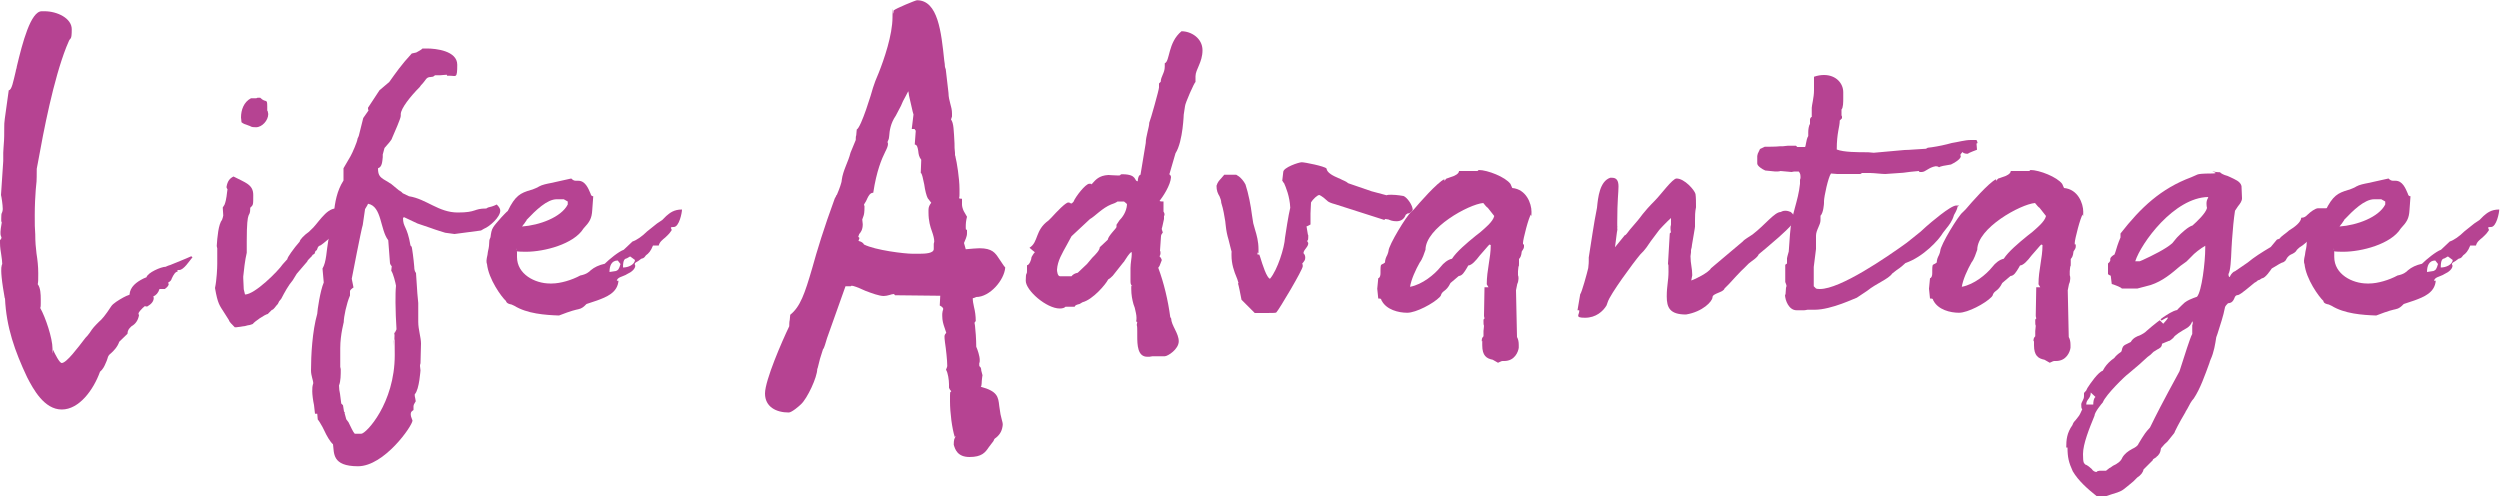 <?xml version="1.0" encoding="UTF-8"?>
<svg id="_レイヤー_1" data-name="レイヤー 1" xmlns="http://www.w3.org/2000/svg" version="1.1" viewBox="0 0 1000 198.3">
  <defs>
    <style>
      .cls-1 {
        fill: #b64392;
        stroke-width: 0px;
      }
    </style>
  </defs>
  <g id="Life_Advantage" data-name="Life Advantage">
    <g>
      <path class="cls-1" d="M1.9,119.3l-.7-4.2c-.5-3.2-.7-5.6-.7-6.7s0-1.6.2-2.3c0-.2.2-.4.2-.5,0-.7-.2-2.5-.4-3.7-.2-1.4-.5-2.8-.5-4.8s0-.9.4-1.4c0-.2.2-.5.2-.7-.2-.5-.4-.9-.4-1.6v-.7c0-.5.2-2.1.5-3.7,0-.2-.2-.4-.2-.5v-1.2c0-1.2,0-1.8.4-2.5,0-.2.2-.5.2-1.2,0-1.6-.5-4.9-.7-5.6l.9-13.6v-3.3c0-1.2.2-2.5.2-3.3.2-2.1.2-4.4.2-6.9s0-1.8,1.8-14.8c1.2,0,1.8-3.5,2.8-7.6,0-.5.4-1.2.4-1.8,2.3-9.7,5.6-22.2,10-22.2h1.1c5.1,0,10.9,2.8,10.9,7.2s-.5,3.3-1.1,4.6l-1.1,2.6c-5.1,13-9,33.1-11.4,46.5l-.4,2.1c0,1.4,0,5.3-.2,6.3,0,.5-.2,1.6-.2,2.1-.2,2.6-.4,6.2-.4,10.2s0,4.8.2,7.6c0,3,.2,5.3.5,7.7.4,2.5.7,5.1.7,7.9s0,3.2-.2,4.4c1.1,1.4,1.2,4,1.2,6v1.6c0,.9,0,1.4-.2,1.9,2.1,3.7,4.9,12.1,4.9,16.2s.2.4.2.5c.9,1.9,2.6,5.3,3.5,5.3,1.9,0,6.5-6.2,9.2-9.7l.4-.5c.4-.4.9-.9,1.6-1.9,1.2-1.9,1.9-2.6,3.7-4.4,1.1-.9,2.5-2.5,4.9-6.2.7-1.1,3-2.5,4.8-3.5.7-.4,1.8-.9,2.5-1.1.2-3.2,2.8-5.1,5.6-6.5l1.2-.5c.4-1.8,5.8-4.2,7.7-4.2,0,0,.7-.4,1.8-.7,2.1-.9,5.8-2.3,8.4-3.5l.5.4c-1.2,1.4-3.5,5.1-5.3,5.1s-.4.2-.5.4c-.2.2-.5.4-.7.4-.9.5-1.8,2.6-1.8,2.6-.2.7-.5,1.1-1.4,1.6,0,.2,0,.5.2.5,0,1.1-1.6,2.1-1.6,2.1h-2.1c-.5,1.6-1.4,2.5-2.5,3,0,0,.2.4.2.5,0,1.4-.9,2.5-2.6,3.5-.5,0-.7,0-.9-.2-1.2.9-2.6,2.5-2.6,3s.2.4.2.7c-.4,2.1-1.4,3.5-3,4.4l-.5.5c-.5.5-1.1,1.2-1.1,2.5l-3.3,3.2c-.7,2.1-2.3,3.7-3.3,4.6-.7.5-1.2,1.1-1.4,2.1-.5,1.6-.7,1.6-.7,1.8-.5,1.2-1.1,2.5-2.3,3.5-2.6,7.2-8.3,15.1-15.3,15.1s-11.4-8.1-13.9-13c-4.8-10.2-8.3-19.9-8.8-31.5Z"/>
      <path class="cls-1" d="M125.1,102.1l-1.1,1.1c-.5.5-1.1,1.1-1.1,1.4l-4.2,4.9-1.6,2.6c-1.8,2.1-3.3,4.9-4.6,7.4l-.9,1.1c0,.2-.4.7-.4.9-1.1,1.1-1.6,2.3-2.5,2.5l-1.6,1.6c-1.2.2-5.3,3-6,4l-1.2.4c-.4,0-1.1.2-1.8.4l-3.5.5h-.7c-1.1-1.1-2.3-2.3-2.3-2.8l-1.9-3c-1.9-3-2.6-3.5-3.7-9.9.7-3.3.9-8.1.9-9.7v-6.2c0-.2-.2-.5-.2-.9.2-3.5.7-8.8,2.1-10.4.2-.5.5-1.6.5-1.8l-.2-3.2.7-1.1c.9-2.3.9-4.6,1.2-6.2-.4-.5-.4-.9-.4-.9.4-2.5,1.4-3.5,2.8-4.2,4.8,2.5,7.9,3.2,7.9,7.4s0,3.9-1.2,5.1c0,4.9-1.4-.9-1.4,13.4v4.6c-.7,2.8-1.2,7.4-1.4,9.5v.7c0,1.4.2,3,.2,4.4l.5,2.1c3.9,0,13.2-9.3,15.1-12.1l1.9-2.1c-.4-.2,2.6-4.4,4.9-7,0-.7,1.8-2.6,3.7-3.9l.7-.7c2.6-2.1,6-8.6,10-8.6h4l1.1,4.6c-3.7,4-7.6,7.4-9.9,9.2l-1.2.9c-1.8.5-.9,1.8-2.1,2.3l-.4,1.1-1.2.7ZM96.6,48.9c0-.7-.2-1.4-.2-1.9,0-3,1.1-6.2,4-7.7h2.1c.2,0,.4-.2.5-.2h1.1c2.3,2.3,2.8,0,2.8,3.5v1.4c0,.2,0,.4.2.5l.2,1.1c0,2.6-2.5,5.3-4.9,5.3s-1.8-.4-3-.7c-.2,0-.4-.2-.5-.2-.7-.2-1.6-.5-2.3-1.1Z"/>
      <path class="cls-1" d="M161.2,87.1c0,4,1.6,3,3,11.1.4.5.4.4.4.4.2,0,.9,5.5,1.1,8.1,0,1.1.2,1.9.7,2.5l.4,6c0,.4.2,3.3.5,6v7.6c0,3,1.1,6.2,1.1,8.6l-.2,7.9c0,.2-.2.4-.2,1.1l.2,1.8c0-.7-.4,7.6-2.3,9.5v.7s.4,1.8.4,2.1l-.7,1.2c0,.2-.2.4-.2.7v1.6c-1.1.7-1.1,1.1-1.1,1.9s.7,2.1.7,2.3c0,2.1-11.3,18.3-21.8,18.3s-9.5-5.3-10-8.8c-1.1-.9-2.6-3.5-3.5-5.5l-.7-1.4c-.7-1.2-1.4-2.5-1.9-3l-.2-2.3h-.9l-.4-3.5c-.4-1.8-.7-4.2-.7-5.5s0-1.9.4-3.2c0-1.2-.9-3-.9-5.1,0-6,.5-15.7,2.5-22.7,0-1.2,1.2-9.3,2.6-12.5l-.5-5.6c1.6-2.6,1.6-7.4,2.3-11.1l1.6-8.3c0-.2.2-.4.2-.5l.4-2.1c.5-4.4,1.2-9,3.9-13.2v-4.9l2.8-4.8c.7-1.2,2.8-6,2.8-7l.5-1.1,1.8-7.2,2.1-3c-.2-.4-.2-.7-.2-1.1l4.6-7,3.9-3.3c2.5-3.5,4.9-7,9-11.4l1.8-.4c.7-.4,2.1-1.1,2.5-1.6h1.8c3.5,0,12.1.9,12.1,6.5s-.5,4.4-2.8,4.4-.9,0-1.4-.4c-.7,0-2.1.2-2.6.2h-2.1c-.9.9-1.2.5-1.6.7-2.1,0-1.8,1.1-4,3.3l-.5.7c-3.7,3.7-7.6,8.6-7.6,10.9v.7c0,.5-.7,2.3-1.4,4l-2.1,4.9c0,.5-1.8,2.6-3,3.9l-.7,2.6v1.1c-.2,1.6-.2,3.9-1.9,4.4,0,3.2.9,3.7,4.2,5.6,0,0,.7.5,1.1.7l2.3,1.9c.9.9,1.6.9,2.3,1.8l2.5,1.2c7,1.1,11.8,6.5,19.5,6.5s6.2-1.6,11.4-1.6l.7-.4c.9-.2,2.1-.5,3.5-1.2,1.1,1.1,1.4,1.8,1.4,2.5,0,2.5-4.2,6.3-6.5,7.2l-1.2.7-10.6,1.4-3.7-.5s-4-1.2-5.8-1.9l-5.3-1.8-5.3-2.5ZM137.8,165.1l.7,2.6.9,1.2c.9,1.8,1.8,3.9,2.5,4.6h2.6c1.9,0,13.4-12.1,13.4-31.5s-.4-2.5-.4-3.7v-1.8c0-.4.2-.5.2-1.1v-1.4c0-.7.9-2.1.9-2.3-.2-3-.4-7.7-.4-10.7s0-4.8.2-6.7c-.2-1.2-1.1-4.9-1.9-6l.2-1.8c-.5-.5-.7-1.1-.7-1.2l-.7-9.2c-3.3-4.2-2.5-13.6-8.1-14.6,0,.4-1.4,2.3-1.2,2.3l-.9,6.2c-.5,1.2-4.4,21.5-4.4,21.5l.7,3.5c-.7.4-1.4,1.1-1.4,1.4v1.8c-1.4,3.2-2.5,8.6-2.5,10.6.2-.5-1.4,4.8-1.4,10.4v7.6c0,.2.2.5.2.9,0,2.1,0,4.8-.7,6.5,0,1.1.2,2.6.4,3.3l.5,3.9.7.7.4,2.5.4.5Z"/>
      <path class="cls-1" d="M202.4,120.4c-1.8-1.6-7-8.8-7.6-14.8-.2-.4-.2-.9-.2-1.4s.2-1.4.4-2.3c0-.5.2-1.1.2-1.4.4-1.6.5-2.8.5-3.7s.2-1.2.5-1.9c.2-1.6.4-3,1.1-4,.4-.7,1.6-2.1,3.2-3.9.5-.5,2.1-2.3,2.6-2.6,3-6.2,5.1-7.2,9.2-8.4.2,0,.5-.2.7-.2.9-.4,1.9-.7,2.6-1.2,1.2-.7,3.2-1.1,4.8-1.4l8.1-1.8c.7.7,1.2.9,1.9.9h.9c2.8,0,4,3,4.9,5.1.2.7.4,1.1,1.1,1.1l-.4,5.5c-.2,3.5-1.1,4.8-3.5,7.4-3.9,6.3-15.8,9.3-22.9,9.3s-3-.7-3.9-1.2c0,.4.2,1.1.2,1.4v1.9c0,6.9,7.2,10.6,13.2,10.6h.7c3.5,0,8.1-1.4,11.4-3.2,2.5-.5,3.5-1.4,4.2-2.1,1.4-1.2,3.3-2.1,5.6-2.6,1.8-1.8,5.6-4.9,7.6-5.6l3.5-3.3c1.6-.5,3.9-2.1,5.8-4l4-3.2,2.1-1.4,1.6-1.6c1.4-1.2,3-2.6,6.3-2.6,0,1.2-1.1,7-3.3,7s-.5.7-.9,1.4l-.9,1.2s-1.1,1.2-1.6,1.6c-1.1.9-2.3,1.8-2.6,3.2h-2.3c-.9,2.3-1.8,3.2-2.8,3.9-.9,1.4-1.4,1.2-1.9,1.4l-1.2.9c-.7.4-1.4.7-1.4,1.2s.2.4.2.7c0,1.2-1.4,2.5-3.2,3.3l-.7.4c-1.4.7-3.2.9-3.5,2.3h.7c-.4,4.8-4.8,6.5-8.6,7.9l-4.2,1.4c-1.1,1.1-1.8,1.8-3.3,2.1-.9.2-2.6.5-7.7,2.5-5.6-.2-12.7-.7-17.9-3.9l-1.1-.5c-1.1-.2-1.8-.5-2.1-1.1ZM210.7,88l-1.1,1.6c-.2.2-.4.4-.4.5l-.4.5c7-.5,15.7-3.7,18.3-8.8v-1.2l-1.6-.9h-2.8c-3.9,0-8.4,4.4-12.1,8.3ZM247.1,104.2c-2.6,0-3.3,2.3-3.3,4.6l2.6-.4c.9-.4,1.2-.7,1.8-2.8l-1.1-1.4ZM252,102.6l-1.2.7c-.9.2-1.6.5-1.6,3.7,2.1,0,4.6-1.1,4.8-3l-1.9-1.4Z"/>
      <path class="cls-1" d="M381.9,174.8c-1.1-3.5-1.9-9.7-1.9-14.3s0-3.3.5-4c-.5-.5-.7-.9-.9-1.4v-1.4c0-1.6-.4-4.6-1.2-5.8.5-1.1.5-1.4.5-1.6,0-2.1-.5-6.7-.9-9.3-.2-1.1-.2-2.3-.2-2.5,0-.5.4-1.1.7-1.4l-.7-2.1c-.5-1.4-.9-2.8-.9-4.6v-.9c0-.4.2-1.4.4-1.9,0-.4-.4-.9-1.4-1.4l.2-3.9c-6,0-12.1-.2-18.1-.2l-.4-.5c-.5,0-1.2.2-1.8.4-.7.2-1.6.4-2.3.4-1.8,0-4.8-1.1-7.4-2.1l-.9-.4c-1.9-.9-3.9-1.6-4.4-1.6s-.4.2-.5.2h-2.1l-7.4,20.8c-.5,1.6-1.1,4-1.6,4.4-.9,2.6-1.6,5.1-2.1,7.4,0,.2-.2.4-.2.5,0,3.3-4,11.8-6.5,14.1-.7.7-3.7,3.3-4.9,3.3-5.1,0-9.5-2.3-9.5-7.6s6.9-21.1,9.7-26.9c0-.5,0-1.9.2-2.5,0-.5.2-1.8.2-2.1,4-3.2,5.8-8.4,8.8-18.7,1.9-6.9,4.6-15.8,9-27.8l.5-.9c0-.4.4-.5.4-.7.9-2.1,1.9-4.8,1.9-5.8.5-3.9,2.6-7.2,3.5-10.9l2.1-5.1c0-.5,0-1.6.2-1.9,0-.7.2-1.8.2-2.3,1.8-.9,6-14.8,6.5-16.7.5-1.6,1.2-3.5,2.3-6,2.1-5.3,5.5-15.1,5.5-22.2s.2-.5.2-1.2.2-.4.2-1.1.2-.4.2-.5c.7-.7,8.6-4,9.2-4,8.4,0,9.7,12.7,10.9,24.1,0,.5.2.9.2,1.4s0,1.2.4,2.1l1.1,9.5c0,1.6.4,3,.7,4.2.4,1.4.7,2.6.7,4v1.2l-.4,1.2c1.1,1.4,1.1,4.4,1.4,9.5,0,1.2,0,2.5.2,3.9v.7c0,.4.2.5.2.9.5,1.9,1.6,8.6,1.6,12.8v2.1c0,.5,0,1.1-.2,1.6.5.2.7.2,1.2.2v2.5c0,.9.7,2.6.9,2.8l1.1,1.9c-.4,1.6-.5,2.6-.5,4.2s.2.5.5,1.2v1.2c0,1.4-.7,2.6-1.2,3.9l.7,2.5c1.8-.2,4.8-.4,5.5-.4,5.1,0,6.3,1.9,7.7,4,.9,1.2,1.9,3,2.6,3.7-.4,5.1-6.2,11.8-11.6,11.8-.9.4-1.4.5-1.4.5,0,1.1.2,2.1.5,3.5.4,1.6.7,3.5.7,5.6l-.5.7c0,.2.2.9.2,1.2.2,1.6.5,5.5.5,8.4.5,1.1,1.4,3.7,1.4,5.3s-.2.7-.2,1.4v.7c0,.2,0,.4.4.7.2.2.4.7.4,1.4l.5,1.9c0,.2-.2.9-.2,1.4-.2,1.1,0,2.8-.5,3.2,6.7,1.8,7,4,7.4,7.7l.5,3.3.5,2.1c.2.7.4,1.4.4,2.1-.2,2.1-.9,3.7-2.6,5.1-.4.4-.7.2-1.1,1.4-.4.5-1.4,1.9-1.9,2.5-1.4,2.1-2.8,3.9-7.7,3.9s-5.8-3.2-6.3-4.9c0-1.9.2-2.6.9-3.5ZM343.5,96.4c.9.2,1.8.7,2.1,1.4,4.6,2.3,16.2,3.7,19.5,3.7h2.6c2.6,0,5.8-.2,5.8-1.9v-2.1c0-.2.2-.5.2-.9,0-1.1-.4-2.6-.9-4-.7-1.9-1.4-4.2-1.4-7.6v-1.1c0-1.1.4-1.9,1.1-2.8l-1.4-1.8c-.5-.9-1.1-3.2-1.4-5.5-.5-2.3-.9-4.6-1.4-4.6l.2-5.3c-.9-1.1-1.1-2.3-1.2-3.5-.2-1.2-.4-2.5-1.4-2.6l.4-5.5-.5-.7h-1.1l.7-5.8c-.4-1.1-.9-3.9-1.6-6.7-.4-1.6-.2-1.6-.5-2.6l-1.1,2.1c-.7,1.2-1.4,2.6-1.8,3.7l-2.1,4c-2.1,3-2.5,6.2-2.6,7.9,0,.5-.2,1.2-.2,1.4-.2.5-.5,1.2-.5,1.2,0,.2.2.4.2.7,0,.9-.4,1.8-1.1,3.2-1.4,2.8-3.5,7.7-4.8,16.4-1.2,0-1.8,1.1-2.3,2.1-.4.9-.7,1.6-1.4,2.6,0,.2.2.7.2.7,0,2.6-.2,3.3-.4,3.9l-.5,1.4c0,.4.2,1.4.2,1.9,0,2.3-.9,3.3-1.4,3.9l-.4,1.1.5.5-.4,1.1Z"/>
      <path class="cls-1" d="M454.4,128.5c.2-.2.2-.9.2-1.4,0-1.2-.4-2.6-.7-4l-.5-1.4c-.5-1.8-.9-3.7-.9-6.2s0-.7.4-1.1c-.7-.5-.7-1.2-.7-2.3v-4.9c0-1.9.5-4.2.5-5.5s-.2-.7-.2-.9c-.9.7-1.9,2.3-2.8,3.7,0,.2-.4.4-.4.5l-4.2,5.3c-1.8,1.8-1.6,1.1-1.9,1.6-.9,1.8-6,7.9-10.2,9l-1.2.7c-.9.2-1.9.5-1.9,1.1h-3.7c-.4.4-1.1.7-2.3.7-5.3,0-13.6-7.2-13.6-11.1s.5-2.1.5-3.9v-2.3c.9,0,1.8-2.3,1.8-3.2,0,0,.2-.5.4-.7,0-.2.4-.5.4-.7l.5-.5c0-.2-.4-.5-.7-.7l-1.4-1.2c3.7-2.3,2.1-7,7.6-10.9l1.2-1.2c2.1-2.3,5.6-6,6.7-6s.4.2.5.2l.9.2.7-.7c.7-1.9,4.8-7.2,6.3-7.2s.7.2.9.4c0-.2.4-.5.5-.7,1.1-1.2,2.5-3,6.2-3.2.7,0,2.6.2,4,.2s.4-.5,1.6-.5c6.2,0,4.6,2.8,6.2,2.8,0-1.1.4-2.5,1.1-2.6l2.1-12.7c0-2.6,1.4-6.3,1.4-8.1.5-1.1,3.9-13.2,3.9-14.1v-1.6l.7-.7c0-2.1,1.6-3.5,1.6-6v-1.4c2.1-.7,1.2-8.3,6.7-12.8,3.9,0,8.4,2.8,8.4,7.6s-2.8,7.7-2.8,10.4v2.3c-.4,0-4.2,8.6-4.2,9.7l-.5,3.3c0-.9-.2,10.7-3.3,15.5l-2.3,7.9c0,.2-.2.4-.2.5.4.2.7.7.7,1.2-.2,3.2-3.2,7.7-4.6,9.5.5.2,1.1.2,1.6.2v4c.2.4.4.7.4,1.1s0,.5-.2.7v1.2c-.5,2.6-.9,3.9-.9,3.9,0,.5.4,1.1.4,1.6-.4.4-.7.9-.7,1.4l-.4,5.8c.2.2.2.7.2,1.1s-.2.9-.4,1.1c.4.4.9,1.1.9,1.6,0,0-.7,1.8-.9,2.3l-.5.7c2.3,6.2,3.9,13,4.8,19.7l.4.7c0,2.6,3,5.8,3,9s-4.4,6-5.6,6h-4.9c-.4,0-.9.2-1.2.2h-.9c-3.9,0-4-4.8-4-8.3v-1.6c0-1.2,0-2.3-.2-2.8l.2-1.2ZM423.8,110.5h4.8c.5-.7,1.4-1.2,2.5-1.4l3.7-3.5,2.1-2.5c1.4-1.4,3-3,3-4.2l3.2-3c.2-1.6,3.5-4.6,3.5-5.1v-.9l1.2-1.8c1.1-1.1,2.8-3.3,3-6.3,0-.4-.7-.7-1.2-1.2h-2.6c-.5.4-1.6.9-2.6,1.2-3.5,1.4-6.5,4.8-8.4,5.8l-7.4,6.9-1.9,3.5c-1.8,3.3-3.7,6.3-3.9,9.9,0,.5.2,2.6,1.2,2.6Z"/>
      <path class="cls-1" d="M495.4,113.2l-.5-1.6s-.2-.4-.2-.5c-1.1-2.6-2.1-5.5-2.1-9s0-.9.2-1.2c-.4-.7-.4-1.4-.7-2.3l-.7-2.8c-.5-1.6-.9-3.5-1.1-5.5,0-.5-.2-1.2-.2-1.8-.4-2.3-.7-4.6-1.6-7.4,0-.9-.4-1.9-.7-2.6-.7-1.1-1.2-2.3-1.2-4.2.5-1.6,1.1-2.1,1.9-3l1.2-1.4h4.8l1.1.7c.7.5,1.9,1.8,2.6,3.2,1.2,3.7,2.1,8.3,2.6,12.3l.5,3.2.7,2.5c.7,2.3,1.4,4.8,1.4,7.9s0,.9-.4,1.4v.7h.7l.4,1.1c.9,3,2.6,8.3,3.9,8.6,3-3.5,5.8-12.5,6-16.4.2-1.4,1.4-9.3,2.1-12-.2-4.6-1.8-8.3-2.5-9.9-.4-.2-.4-.7-.7-.9l.4-3.5c0-1.8,6.2-3.9,7.4-3.9s9.2,1.6,9.9,2.5c.2,1.8,2.8,3,4.9,3.9.2,0,.4.2.5.2,1.2.7,2.3.9,3.3,1.8l9.3,3.2,6,1.6c.5-.2,1.2-.2,1.9-.2,2.3,0,4.9.5,4.9.5,1.4.5,3.7,3.7,3.7,5.6-.5.9-1.2,1.4-2.1,1.4l-.7.5c-.7,1.9-2.1,2.6-3.7,2.6s-2.5-.4-3.2-.7c-.5,0-.9-.2-1.1-.2-.4,0-.5.2-.5.4l-19.7-6.3c-1.9-.5-2.6-.9-3-1.2l-1.6-1.4c-.5-.4-1.6-1.1-1.8-1.1-.7,0-2.5,1.6-3.3,3,0,1.1-.2,3-.2,4.4v4.4c-.4.2-1.6.9-1.6.7l.5,3c0,.4.2.4.2.7,0,1.4,0,2.1-.5,2.1.2.4.5.9.5.9,0,.7-.2,1.1-.7,1.8-.5.7-1.2,1.4-1.2,2.3.4.4.7.9.7,1.8s-.4,1.4-1.2,2.3c.2.4.2.7.2,1.1,0,1.4-9.5,17.4-10.6,18.5-.2.2-1.9.2-4.6.2h-4l-5.3-5.3c-1.2-6.3-1.4-6.5-1.4-6.5Z"/>
      <path class="cls-1" d="M592.7,136.6c0-.9,0-1.4.7-2.1v-2.1c0-.7.2-1.2.2-2.1-.2-.4-.2-.9-.2-1.8s0-.7.4-1.1c0-.4-.2-.5-.2-1.2l.2-11.3h1.6c-.2-.4-.7-1.1-.7-1.2,0-5.8,1.6-10.4,1.6-15.7-.2,0-.4-.2-.5-.2s-.5.5-2.5,2.8l-1.4,1.6c-1.6,2.1-3.2,3.9-4.6,4l-.5.9c-1.1,1.8-1.9,3.2-3.3,3.3l-3.3,2.8c-1.8,3.7-3.3,2.8-3.9,5.1l-.4.5c-2.5,2.6-9.5,6.3-13,6.3s-8.3-1.2-10.2-4.8c0,0-.2-.2-.2-.5-.2-.2,0-.4-1.2-.4l-.4-3.9.4-4.2c.7-.2.9-1.1.9-2.1v-1.1c0-.7,0-1.4.2-2.1,0,0,.5-.4.9-.5l.7-.5c0-1.1.4-2.1.9-3,.2-.4.5-1.4.5-1.6,0-2.3,7.4-14.4,9-15.5l1.2-1.2c2.1-2.5,9.2-10.6,12.1-12l.2.7c0-.2.5-1.1,1.1-1.1l1.1-.4c1.8-.5,3.5-1.4,3.5-2.5h7.4l.5-.4c3.5,0,10.7,2.8,12.7,5.6l.7,1.6c5.6.5,7.7,6.2,7.7,9.5s-.2.9-.2,1.1c-.9.9-3.2,10-3.2,11.3s0,.4.4.7v.9c0,.7-.5,1.2-.9,1.9-.2,1.8-.5,2.3-1.1,3v1.8c0,.7,0,1.1-.2,1.2,0,.5-.2,1.2-.2,1.9v1.6c.2.4.2,1.1.2,1.4,0,.5-.2,1.6-.5,2.1l-.5,2.5.4,18.7c.5.9.7,1.9.7,3.2v1.1c-.2,1.6-1.6,5.3-5.8,5.3h-.7c-.2,0-.4,0-1.8.7l-2.1-1.2c-2.5-.5-4.2-1.6-4.2-5.8v-1.8ZM564.1,114.7c4.8-.9,9.7-4.9,12.1-7.9,1.2-1.6,3-3,4.6-3.3,1.8-2.8,5.8-6.2,9.5-9.2l1.8-1.4c1.8-1.6,5.1-4.2,5.6-6.5l-2.6-3.3c-.2,0-1.2-1.1-1.8-1.9-5.8.5-23.1,10-23.1,18.7-.5,1.4-1.2,3.7-2.3,5.1-1.6,2.8-3.5,6.9-3.9,9.9Z"/>
      <path class="cls-1" d="M697.1,96.6c.7-.9,2.5-1.8,3.9-2.8,5.1-3.9,8.8-9,11.3-9,.7-.4,1.2-.5,1.9-.5s1.4.2,2.1.5c1.1.9,1.6,1.8,1.6,2.6s-.4,1.2-.7,1.9c-3.5,4-8.1,7.6-10.7,9.9l-3,2.5c-.5,1.4-3,2.8-4,3.7l-1.9,1.9c-.4.2-5.8,6-6,6.3l-1.8,1.8c-.4,1.6-4.8,1.9-4.8,3.5s-3.9,5.8-10.6,6.9c-6.5,0-7.7-2.8-7.7-7.2s.7-6.2.7-9.9,0-2.1-.2-3.2l.7-12c0-.2.2-.5.5-.5,0,0-.2-.7-.2-1.8s.2-.9.2-1.4v-2.6c-1.8,1.6-4.9,4.9-4.8,4.9l-3.3,4.4c-1.1,1.6-2.1,3.3-4.2,5.3-2.8,3.3-12.1,16-13,19l-.5,1.4c-1.4,2.3-4.2,4.9-8.6,4.9s-2.1-1.2-2.3-3h-.7l1.1-6.5c.5-.2,2.8-8.6,3.2-10.4,0-.7.2-1.4.2-2.6v-1.6c1.1-6.7,1.9-13,3.3-19.9.4-4.2,1.1-10.6,5.3-12h.7c1.8,0,2.6,1.1,2.6,3.5s-.5,5.6-.5,14.1,0,1.4.2,1.6l-1.1,8.6,3.9-4.8c.5,0,1.1-1.1,2.1-2.3l3-3.5c1.1-1.2,2.1-3.2,7-8.1,2.3-2.3,7-8.8,8.6-8.8,3.2,0,7.2,4.6,7.6,6.2.2,1.4.2,3.3.2,5.3-.4,1.8-.4,3.7-.4,5.3v2.1c.2,0-1.2,7.2-1.2,7.6s-.2,1.6-.4,2.1v.9c0,.5-.2,1.1-.2,1.6,0,3,.7,4.8.7,7.6l-.4,2.1c1.6-.5,7-3.2,7.9-4.9l12.7-10.7Z"/>
      <path class="cls-1" d="M714.2,117.9l.2-2.8c0-.2.2-.4.2-.7,0-.5-.4-1.2-.5-1.6v-6.9l.7-.5v-2.1c0-.2.2-.7.2-.9l.5-1.8.5-7c.5-7.9,3.3-13,4-20.1v-1.6c0-.2.2-.4.2-.7,0-1.1,0-1.8-.7-2.6h-1.8c-.4,0-.7.2-1.1.2l-4.4-.4c-.5.2-1.4.2-2.1.2l-4-.4c-1.2-.5-3.2-1.8-3.2-2.8v-3c0-.2.2-.7.2-.9l.9-1.9,1.9-.9c1.1,0,4.6,0,6.2-.2h1.1c.5,0,1.2-.2,1.9-.2h3.3l.5.5h3c.5.2.4-2.8,1.4-4.4v-1.6c0-.9.2-2.6.7-3.2v-1.9s.2-.9.7-.9v-3.7c0-.9.9-4.2.9-6.9v-5.5c1.4-.5,2.8-.7,4-.7,4.8,0,7.7,3.3,7.7,6.9v2.3c0,1.6,0,3.9-.7,4.6v2.3c0,.2.2.4.2.5v.7l-.9.9c0,2.6-1.2,4.8-1.2,11.6,2.8,1.1,8.3,1.1,12.5,1.1l2.3.2,12.3-1.1c1.9,0,6-.4,8.6-.5l.7-.4c1.9-.2,4.9-.7,7.7-1.4l1.9-.5c2.6-.4,5.3-1.2,7.6-1.2h2.3l.4.9c0,.2,0,.5-.4.5l.2,2.5s-3.3,1.2-3.7,1.6c-.5,0-1.6,0-2.1-.7-.4.4-.9,1.1-.9,1.2.2.2.2.4.2.5,0,.5-.5,1.6-3.9,3.3-2.6.4-4.2.7-4.8,1.1-.4-.4-1.1-.4-1.4-.4-2.8.5-4,2.3-5.5,2.3s-.7,0-1.2-.4c-2.5.2-4.8.5-6.2.7l-7.2.5c-1.4,0-4.6-.4-6-.4h-3.3c-.2.2-.7.4-.7.4h-9.2l-2.5-.2c-1.1,1.4-2.8,9.3-2.8,11.1v.7c0,.2-.2,3.9-1.4,5.1v1.8c0,1.9-1.8,3.9-1.8,6.2v5.3l-.9,7.2v7.7l.9.9c.5.2,1.1.2,1.6.2,8.1,0,26.4-12.5,34.7-18.5l5.5-4.4,2.3-2.1c1.6-1.4,9.7-8.4,12-8.4s.5.2.5.5c0,.5-.4,1.6-1.4,3.3-.7,2.5-2.1,4.2-3,5.3l-1.4,1.8c-1.6,2.8-7.9,9.7-15,12.1-1.9,1.8-3.2,2.6-3.5,2.8l-1.8,1.4c-1.6,2.3-6.3,3.9-10,6.9l-4.2,2.8c-.4,0-10,4.8-16.9,4.8h-2.8c-.4,0-.7.2-1.4.2h-3c-3,0-4.6-3.9-4.6-6.3Z"/>
      <path class="cls-1" d="M813.4,136.6c0-.9,0-1.4.7-2.1v-2.1c0-.7.2-1.2.2-2.1-.2-.4-.2-.9-.2-1.8s0-.7.4-1.1c0-.4-.2-.5-.2-1.2l.2-11.3h1.6c-.2-.4-.7-1.1-.7-1.2,0-5.8,1.6-10.4,1.6-15.7-.2,0-.4-.2-.5-.2s-.5.5-2.5,2.8l-1.4,1.6c-1.6,2.1-3.2,3.9-4.6,4l-.5.9c-1.1,1.8-1.9,3.2-3.3,3.3l-3.3,2.8c-1.8,3.7-3.3,2.8-3.9,5.1l-.4.5c-2.5,2.6-9.5,6.3-13,6.3s-8.3-1.2-10.2-4.8c0,0-.2-.2-.2-.5-.2-.2,0-.4-1.2-.4l-.4-3.9.4-4.2c.7-.2.9-1.1.9-2.1v-1.1c0-.7,0-1.4.2-2.1,0,0,.5-.4.9-.5l.7-.5c0-1.1.4-2.1.9-3,.2-.4.5-1.4.5-1.6,0-2.3,7.4-14.4,9-15.5l1.2-1.2c2.1-2.5,9.2-10.6,12.1-12l.2.7c0-.2.5-1.1,1.1-1.1l1.1-.4c1.8-.5,3.5-1.4,3.5-2.5h7.4l.5-.4c3.5,0,10.7,2.8,12.7,5.6l.7,1.6c5.6.5,7.7,6.2,7.7,9.5s-.2.9-.2,1.1c-.9.9-3.2,10-3.2,11.3s0,.4.4.7v.9c0,.7-.5,1.2-.9,1.9-.2,1.8-.5,2.3-1.1,3v1.8c0,.7,0,1.1-.2,1.2,0,.5-.2,1.2-.2,1.9v1.6c.2.4.2,1.1.2,1.4,0,.5-.2,1.6-.5,2.1l-.5,2.5.4,18.7c.5.9.7,1.9.7,3.2v1.1c-.2,1.6-1.6,5.3-5.8,5.3h-.7c-.2,0-.4,0-1.8.7l-2.1-1.2c-2.5-.5-4.2-1.6-4.2-5.8v-1.8ZM784.8,114.7c4.8-.9,9.7-4.9,12.1-7.9,1.2-1.6,3-3,4.6-3.3,1.8-2.8,5.8-6.2,9.5-9.2l1.8-1.4c1.8-1.6,5.1-4.2,5.6-6.5l-2.6-3.3c-.2,0-1.2-1.1-1.8-1.9-5.8.5-23.1,10-23.1,18.7-.5,1.4-1.2,3.7-2.3,5.1-1.6,2.8-3.5,6.9-3.9,9.9Z"/>
      <path class="cls-1" d="M826.5,179c0-3,.2-5.8,2.5-9,.2-.7.5-1.2,1.2-1.9l1.1-1.4c.5-.5,1.2-2.1,1.6-3-.4-.4-.4-.9-.4-1.9s1.1-1.9,1.1-3.3v-1.2c0-.2.5-.7.9-1.1,0-.2.4-.7.4-.9,1.2-1.9,4.4-6.5,6.2-7l.7-1.2c.9-1.4,2.3-2.8,3.9-3.9.5-.7,1.4-1.6,2.8-2.5,0-.2.2-.5.2-.5.2-1.1.4-1.9,1.8-2.5l1.8-.9c.9-1.6,2.5-2.3,3.5-2.6.9-.4,2.3-1.2,2.8-1.8l2.1-1.8c1.4-1.2,3.2-2.5,3.2-2.5l1.4,1.4c.2-.2,2.3-2.5,1.8-2.5s-1.1.4-2.5,1.2l-.4-.5,1.2-.9c1.4-.9,3.7-2.5,5.5-2.8,0,0,.2-.4.4-.5.9-.9,2.1-2.1,2.6-2.5,1.2-.9,2.5-1.4,3.5-1.8l1.4-.5c1.9-2.1,3.3-13.9,3.3-19.5v-.9c-1.9,1.1-4.4,3-5.6,4.4l-1.9,1.9-2.5,1.8c-3.5,3-7,6-11.8,7.6l-5.3,1.4h-6.3c0-.4-3.7-1.8-4-1.8l-.4-3.3c-.4-.2-1.1-.5-1.1-.7v-4.2c.5-.4.7-.7.9-1.1v-.7c0-.5.5-1.1,1.8-1.9,0-.2,0-.4.2-.7.4-1.4,1.2-4,2.1-6v-1.6c8.1-10.4,16.2-18,28.3-22.5l2.5-1.1c.5-.2,1.9-.4,5.5-.4s.5-.7.5-.9c1.4.4,2.5.4,3,.4.4.5,1.6,1.1,2.8,1.4.2,0,.4.2.5.2l.9.4c1.8.9,3.9,1.6,4.4,3.5l.2,4.9c0,1.1-.7,2.1-1.6,3.2l-1.2,1.8c-.5,3.2-.9,7.4-1.2,11.8,0,1.1-.2,2.3-.2,3.3-.2,4.8-.4,8.8-1.2,10.2,0,.4,0,1.2.5,1.2.4-.9.7-1.4,1.6-2.1l.5-.2,5.1-3.5c2.5-2.1,5.5-4,9.2-6.2l2.5-3c.2,0,.7-.2,1.1-.4.5-.9,2.3-1.9,3.7-3.2,2.3-1.4,4.8-3.3,4.9-5.1,1.2,0,1.8-.5,2.5-1.2,1.2-1.2,3.2-2.6,4.2-2.6h3.9l1.1,4.6c-3.2,3.7-7.4,7-10,9.3,0,0-.9.7-1.1.9-.9.5-1.6,1.1-1.9,1.4l-.5.5c-.4.9-1.4,1.4-2.3,1.8-.5.2-1.4.9-1.9,1.9-.2.7-1.2,1.2-1.2,1.2-.5,0-2.3,1.1-4.6,2.5-.5.7-2.6,3.9-3.9,3.9l-1.1.7c-.4,0-.7.2-1.2.7l-.7.4c-1.8,1.4-5.1,4.4-6.5,4.9-.9,0-1.2.5-1.4.9,0,.2-.2.4-.2.5-.4.9-.9,1.8-2.5,1.9-.4.4-1.1,1.1-1.2,1.6-.7,3.7-1.8,6.7-3,10.6l-.5,1.4c-.4,2.6-.9,6-2.3,9,0,.2-.2.4-.2.5s-.2.5-.2.7c-1.8,4.9-3.7,10.4-6.3,14.3-.9.9-1.8,2.6-2.5,4-.2.4-.9,1.4-.9,1.6s-.4.5-.4.7c-1.6,2.6-4.2,7.6-3.9,7.4l-2.8,3.5-1.2,1.1-1.4,1.6c-.2,1.8-.9,2.8-1.9,3.5.2,0-.2.2-.5.4-.5.4-.9.4-.9.9l-3.7,3.7c-.2,1.2-1.1,2.3-2.5,3.2l-1.6,1.6s-1.9,1.6-2.3,1.9c-2.3,1.9-2.6,2.1-6.3,3.2l-2.1.7h-4c-3.5-2.8-7.2-6-9.5-9.9-1.6-3.5-2.1-5.6-2.1-9.5ZM834.2,185.8c.9.4,1.9,1.2,2.5,1.8.4.7,1.2,1.2,1.9,1.2.4-.4.5-.4,1.2-.5h2.6l1.4-1.1c.2,0,.7-.4,1.4-.9,1.6-.7,3.2-1.8,3.7-3.2.9-1.6,2.3-2.6,3.9-3.5,1.1-.5,2.3-1.2,2.6-2.1l1.4-2.3c.7-1.1,1.4-2.3,3.2-4.2l.7-1.4c1.2-2.5,4-8.1,11.1-21.1l3-9.3c.9-2.6,1.6-4.8,2.1-5.6v-3.7c.2,0,.2-.4.2-.9l-.2-.5c-.4,1.2-1.1,2.1-2.3,2.8-2.1,1.2-4.8,2.8-5.3,3.9-.4.2-1.2,1.2-1.9,1.2l-2.6,1.1c0,1.4-1.1,1.9-1.9,2.3l-1.1.7c-.2,0-.7.5-1.6,1.4l-1.2.9-3.3,3c-1.6,1.4-4.6,3.9-4.6,3.9-.5.2-8.8,8.1-10,11.3-.4.4-3.3,3.9-3.3,5.3-2.1,5.1-4.6,11.3-4.6,15.3s.4,3.5,1.1,4.4ZM836.3,157c0,1.2-.4,1.8-.7,2.3-.7.9-1.1,1.4-1.1,2.5h2.8c0-1.1.2-2.6.9-3l-1.9-1.8ZM883.3,78.8c-13.7.2-26.9,18.5-29.2,25.7h1.8l1.2-.5c3.9-1.8,9.2-4.4,11.8-6.7l1.9-2.3c1.8-1.9,4.6-4.4,6.2-4.8,1.8-1.6,5.3-4.9,5.8-7-.2-.7-.2-1.8-.2-1.9,0-.7.2-1.4.5-1.9,0-.2.2-.4.2-.5Z"/>
      <path class="cls-1" d="M929.4,120.4c-1.8-1.6-7-8.8-7.6-14.8-.2-.4-.2-.9-.2-1.4s.2-1.4.4-2.3c0-.5.2-1.1.2-1.4.4-1.6.5-2.8.5-3.7s.2-1.2.5-1.9c.2-1.6.4-3,1.1-4,.4-.7,1.6-2.1,3.2-3.9.5-.5,2.1-2.3,2.6-2.6,3-6.2,5.1-7.2,9.1-8.4.2,0,.5-.2.7-.2.9-.4,1.9-.7,2.6-1.2,1.2-.7,3.2-1.1,4.8-1.4l8.1-1.8c.7.7,1.2.9,1.9.9h.9c2.8,0,4,3,4.9,5.1.2.7.4,1.1,1.1,1.1l-.4,5.5c-.2,3.5-1.1,4.8-3.5,7.4-3.9,6.3-15.8,9.3-22.9,9.3s-3-.7-3.9-1.2c0,.4.2,1.1.2,1.4v1.9c0,6.9,7.2,10.6,13.2,10.6h.7c3.5,0,8.1-1.4,11.4-3.2,2.5-.5,3.5-1.4,4.2-2.1,1.4-1.2,3.3-2.1,5.6-2.6,1.8-1.8,5.6-4.9,7.6-5.6l3.5-3.3c1.6-.5,3.9-2.1,5.8-4l4-3.2,2.1-1.4,1.6-1.6c1.4-1.2,3-2.6,6.3-2.6,0,1.2-1.1,7-3.3,7s-.5.7-.9,1.4l-.9,1.2s-1.1,1.2-1.6,1.6c-1.1.9-2.3,1.8-2.6,3.2h-2.3c-.9,2.3-1.8,3.2-2.8,3.9-.9,1.4-1.4,1.2-1.9,1.4l-1.2.9c-.7.4-1.4.7-1.4,1.2s.2.4.2.7c0,1.2-1.4,2.5-3.2,3.3l-.7.4c-1.4.7-3.2.9-3.5,2.3h.7c-.4,4.8-4.8,6.5-8.6,7.9l-4.2,1.4c-1.1,1.1-1.8,1.8-3.3,2.1-.9.2-2.6.5-7.7,2.5-5.6-.2-12.7-.7-17.9-3.9l-1.1-.5c-1.1-.2-1.8-.5-2.1-1.1ZM937.7,88l-1.1,1.6c-.2.2-.4.4-.4.5l-.4.5c7-.5,15.7-3.7,18.3-8.8v-1.2l-1.6-.9h-2.8c-3.9,0-8.4,4.4-12.1,8.3ZM974.1,104.2c-2.6,0-3.3,2.3-3.3,4.6l2.6-.4c.9-.4,1.2-.7,1.8-2.8l-1.1-1.4ZM979.1,102.6l-1.2.7c-.9.2-1.6.5-1.6,3.7,2.1,0,4.6-1.1,4.8-3l-1.9-1.4Z"/>
    </g>
  </g>
</svg>